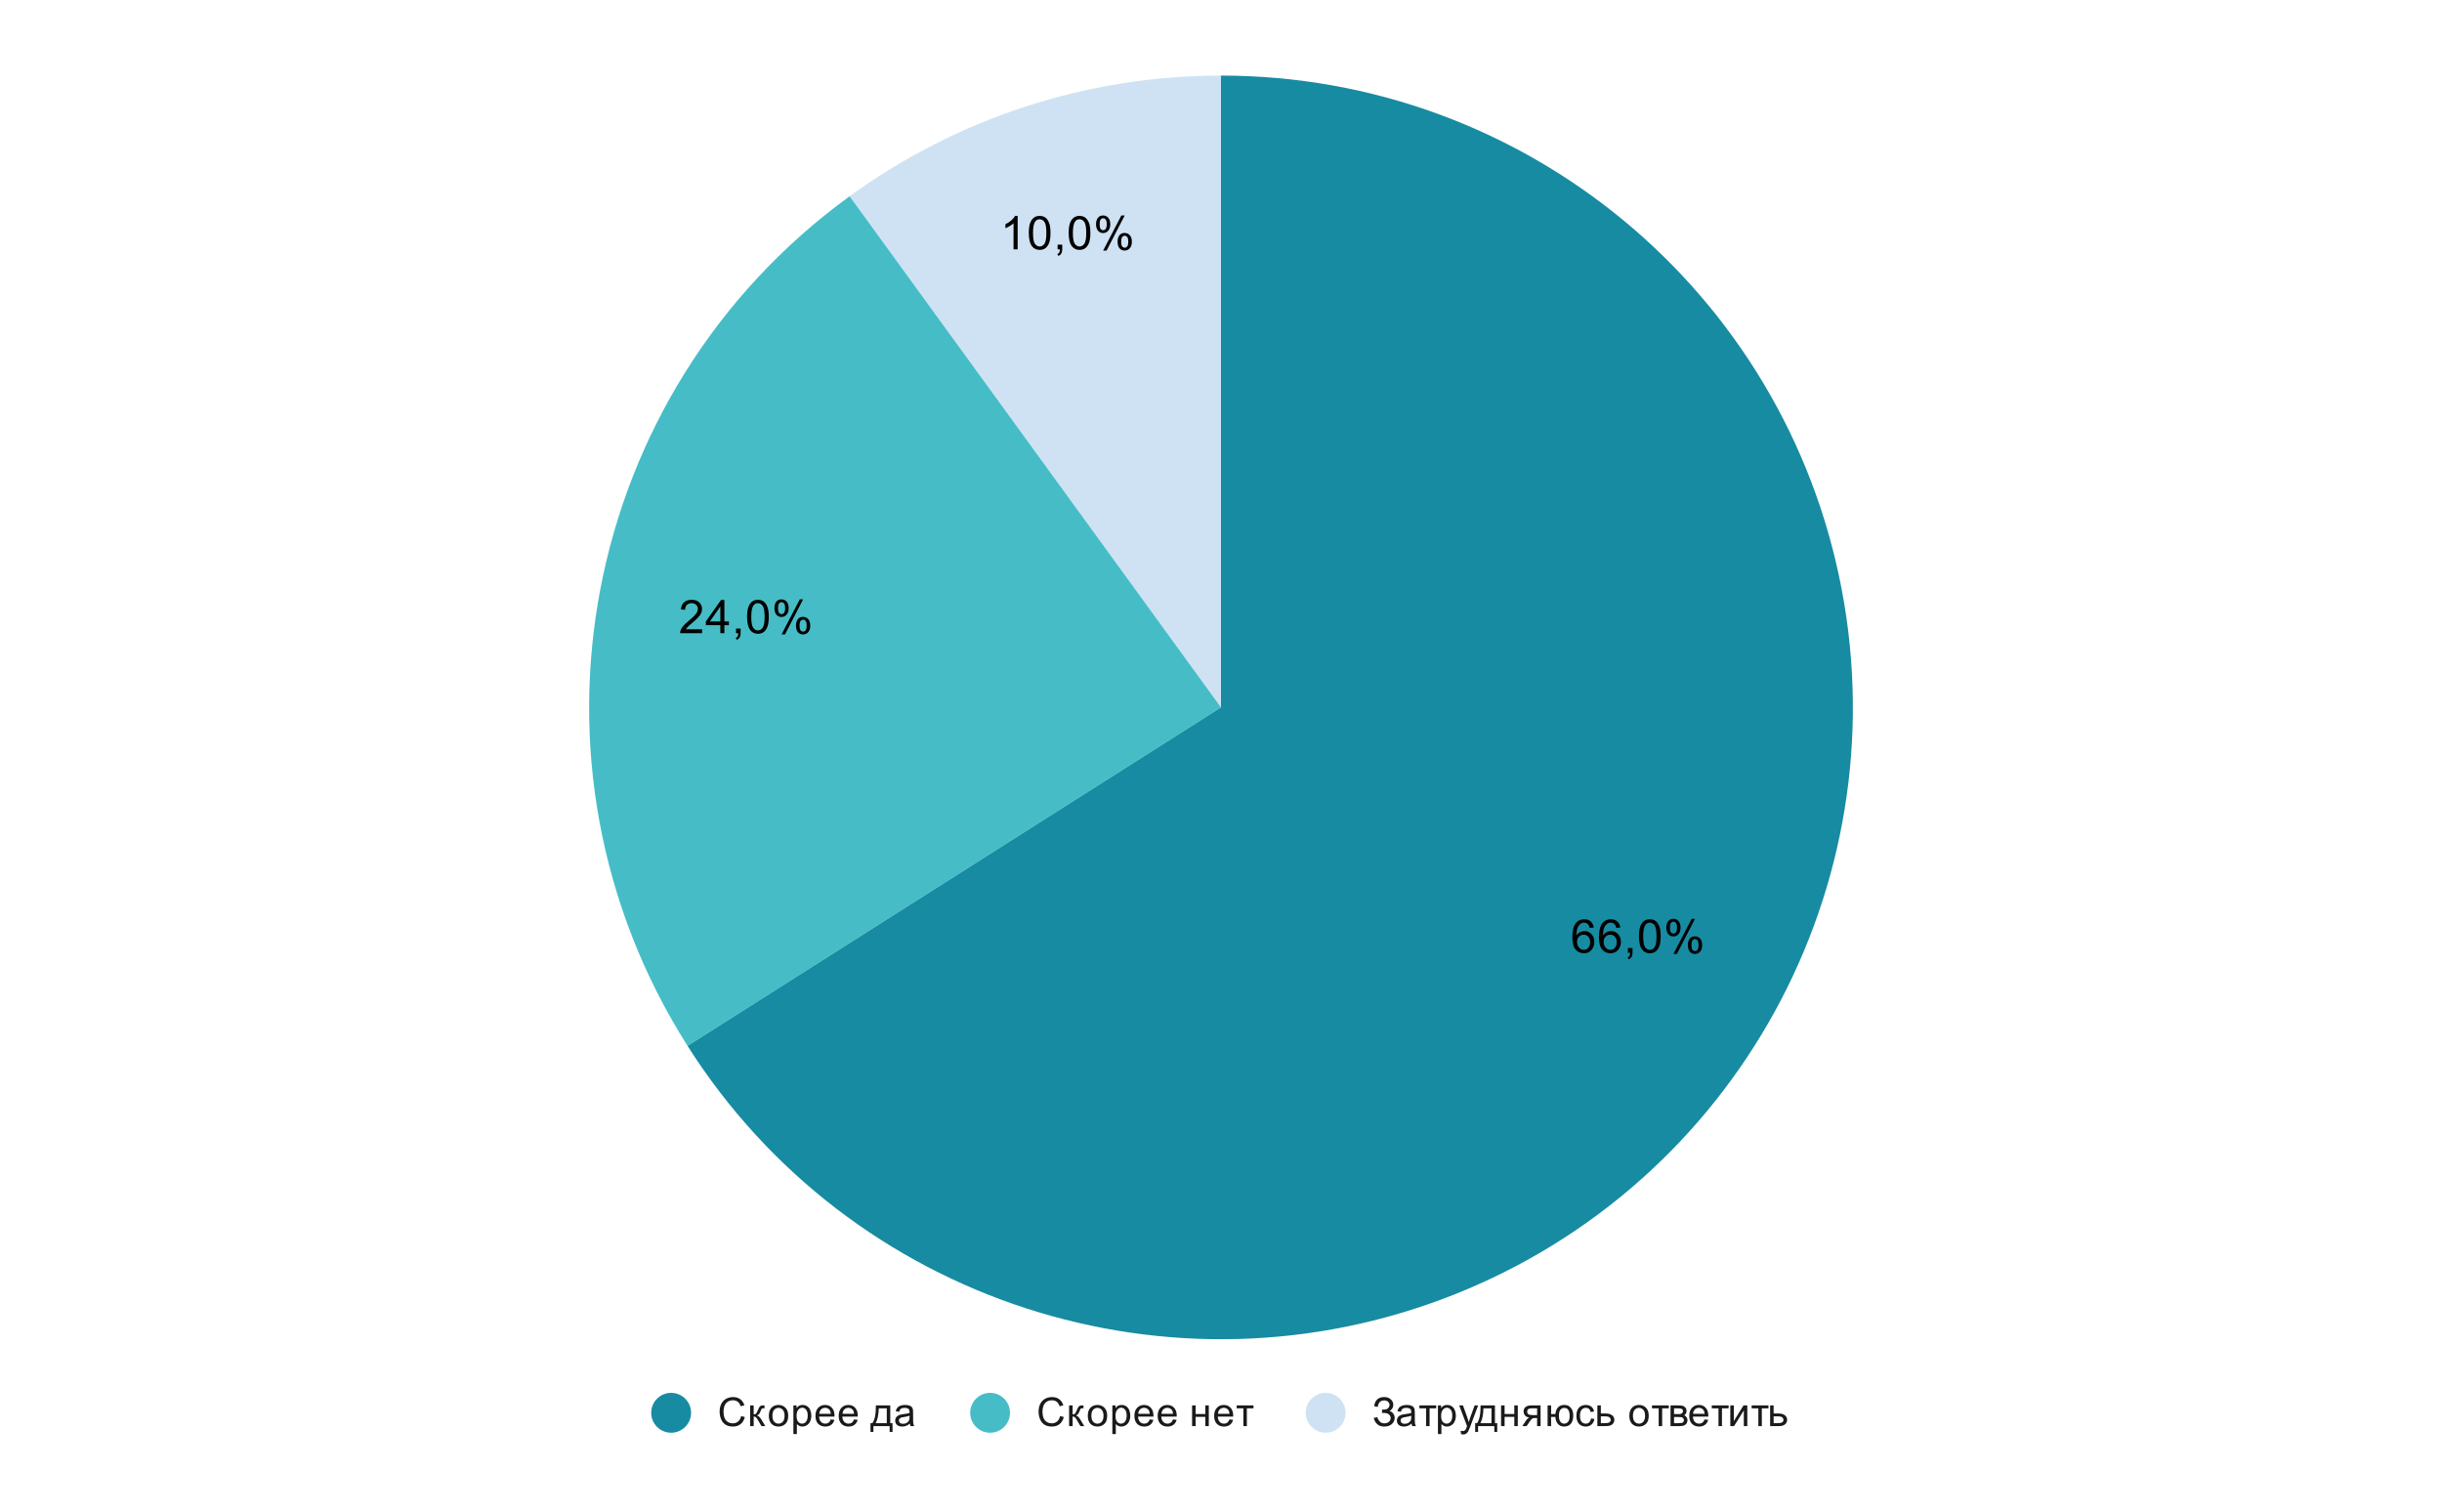<?xml version="1.0" encoding="UTF-8"?> <svg xmlns:xlink="http://www.w3.org/1999/xlink" xmlns="http://www.w3.org/2000/svg" version="1.1" viewBox="0.0 0.0 735.0 455.0" fill="none" stroke="none" stroke-linecap="square" stroke-miterlimit="10" width="735" height="455"><path fill="#ffffff" d="M0 0L735.0 0L735.0 455.0L0 455.0L0 0Z" fill-rule="nonzero"></path><path fill="#cfe2f3" d="M255.723 59.069C288.212 35.464 327.341 22.75 367.5 22.75L367.5 212.917Z" fill-rule="nonzero"></path><path fill="#46bdc6" d="M206.937 314.813C153.145 230.051 174.506 118.076 255.723 59.069L367.5 212.917Z" fill-rule="nonzero"></path><path fill="#178ba2" d="M367.5 22.75C458.786 22.75 537.193 87.614 554.298 177.283C571.404 266.952 522.38 356.125 437.505 389.729C352.63 423.334 255.85 391.888 206.937 314.813L367.5 212.917Z" fill-rule="nonzero"></path><path fill="#000000" d="M479.691 279.196L478.473 279.29Q478.301 278.555 478.004 278.227Q477.504 277.712 476.769 277.712Q476.176 277.712 475.738 278.04Q475.16 278.462 474.816 279.274Q474.488 280.087 474.473 281.587Q474.91 280.915 475.551 280.587Q476.207 280.258 476.91 280.258Q478.144 280.258 479.004 281.165Q479.863 282.071 479.863 283.508Q479.863 284.446 479.457 285.258Q479.051 286.071 478.332 286.508Q477.629 286.93 476.723 286.93Q475.191 286.93 474.223 285.805Q473.254 284.665 473.254 282.071Q473.254 279.165 474.316 277.837Q475.254 276.696 476.848 276.696Q478.035 276.696 478.785 277.368Q479.535 278.024 479.691 279.196ZM474.66 283.508Q474.66 284.149 474.926 284.727Q475.207 285.305 475.691 285.618Q476.176 285.915 476.707 285.915Q477.488 285.915 478.051 285.29Q478.613 284.665 478.613 283.587Q478.613 282.54 478.051 281.946Q477.504 281.337 476.66 281.337Q475.832 281.337 475.238 281.946Q474.66 282.54 474.66 283.508ZM487.691 279.196L486.473 279.29Q486.301 278.555 486.004 278.227Q485.504 277.712 484.769 277.712Q484.176 277.712 483.738 278.04Q483.16 278.462 482.816 279.274Q482.488 280.087 482.473 281.587Q482.91 280.915 483.551 280.587Q484.207 280.258 484.91 280.258Q486.144 280.258 487.004 281.165Q487.863 282.071 487.863 283.508Q487.863 284.446 487.457 285.258Q487.051 286.071 486.332 286.508Q485.629 286.93 484.723 286.93Q483.191 286.93 482.223 285.805Q481.254 284.665 481.254 282.071Q481.254 279.165 482.316 277.837Q483.254 276.696 484.848 276.696Q486.035 276.696 486.785 277.368Q487.535 278.024 487.691 279.196ZM482.66 283.508Q482.66 284.149 482.926 284.727Q483.207 285.305 483.691 285.618Q484.176 285.915 484.707 285.915Q485.488 285.915 486.051 285.29Q486.613 284.665 486.613 283.587Q486.613 282.54 486.051 281.946Q485.504 281.337 484.66 281.337Q483.832 281.337 483.238 281.946Q482.66 282.54 482.66 283.508ZM489.973 286.758L489.973 285.352L491.363 285.352L491.363 286.758Q491.363 287.524 491.082 287.993Q490.816 288.477 490.223 288.743L489.879 288.212Q490.269 288.04 490.457 287.712Q490.644 287.383 490.66 286.758L489.973 286.758ZM493.301 281.821Q493.301 280.04 493.66 278.962Q494.035 277.868 494.754 277.29Q495.473 276.696 496.566 276.696Q497.379 276.696 497.988 277.024Q498.598 277.352 498.988 277.962Q499.394 278.571 499.613 279.446Q499.832 280.321 499.832 281.821Q499.832 283.587 499.473 284.665Q499.113 285.743 498.394 286.337Q497.676 286.93 496.566 286.93Q495.129 286.93 494.301 285.883Q493.301 284.633 493.301 281.821ZM494.566 281.821Q494.566 284.29 495.144 285.102Q495.723 285.915 496.566 285.915Q497.426 285.915 498.004 285.102Q498.582 284.274 498.582 281.821Q498.582 279.337 498.004 278.524Q497.426 277.712 496.551 277.712Q495.707 277.712 495.207 278.43Q494.566 279.352 494.566 281.821ZM501.535 279.149Q501.535 278.071 502.066 277.321Q502.613 276.571 503.644 276.571Q504.582 276.571 505.191 277.243Q505.816 277.915 505.816 279.212Q505.816 280.493 505.191 281.18Q504.566 281.868 503.66 281.868Q502.754 281.868 502.144 281.196Q501.535 280.508 501.535 279.149ZM503.676 277.415Q503.223 277.415 502.91 277.821Q502.613 278.212 502.613 279.258Q502.613 280.227 502.91 280.618Q503.223 281.008 503.676 281.008Q504.144 281.008 504.441 280.618Q504.754 280.227 504.754 279.165Q504.754 278.196 504.441 277.805Q504.129 277.415 503.676 277.415ZM503.676 287.133L509.16 276.571L510.16 276.571L504.707 287.133L503.676 287.133ZM508.019 284.399Q508.019 283.321 508.551 282.587Q509.098 281.837 510.129 281.837Q511.066 281.837 511.691 282.508Q512.316 283.18 512.316 284.477Q512.316 285.758 511.691 286.446Q511.066 287.133 510.129 287.133Q509.223 287.133 508.613 286.462Q508.019 285.774 508.019 284.399ZM510.16 282.68Q509.691 282.68 509.394 283.087Q509.098 283.477 509.098 284.524Q509.098 285.493 509.394 285.883Q509.707 286.274 510.16 286.274Q510.629 286.274 510.926 285.883Q511.238 285.493 511.238 284.43Q511.238 283.462 510.926 283.071Q510.629 282.68 510.16 282.68Z" fill-rule="nonzero"></path><path fill="#000000" d="M211.325 189.408L211.325 190.596L204.7 190.596Q204.685 190.158 204.841 189.736Q205.107 189.064 205.653 188.408Q206.216 187.752 207.263 186.893Q208.903 185.549 209.466 184.768Q210.044 183.986 210.044 183.283Q210.044 182.549 209.513 182.049Q208.997 181.549 208.169 181.549Q207.278 181.549 206.732 182.08Q206.2 182.611 206.2 183.564L204.935 183.424Q205.06 182.018 205.903 181.283Q206.763 180.533 208.185 180.533Q209.638 180.533 210.466 181.33Q211.31 182.127 211.31 183.314Q211.31 183.924 211.06 184.502Q210.825 185.08 210.247 185.721Q209.685 186.361 208.357 187.486Q207.247 188.408 206.935 188.752Q206.622 189.08 206.419 189.408L211.325 189.408ZM216.81 190.596L216.81 188.189L212.45 188.189L212.45 187.064L217.028 180.58L218.028 180.58L218.028 187.064L219.388 187.064L219.388 188.189L218.028 188.189L218.028 190.596L216.81 190.596ZM216.81 187.064L216.81 182.549L213.669 187.064L216.81 187.064ZM221.528 190.596L221.528 189.189L222.919 189.189L222.919 190.596Q222.919 191.361 222.638 191.83Q222.372 192.314 221.778 192.58L221.435 192.049Q221.825 191.877 222.013 191.549Q222.2 191.221 222.216 190.596L221.528 190.596ZM224.857 185.658Q224.857 183.877 225.216 182.799Q225.591 181.705 226.31 181.127Q227.028 180.533 228.122 180.533Q228.935 180.533 229.544 180.861Q230.153 181.189 230.544 181.799Q230.95 182.408 231.169 183.283Q231.388 184.158 231.388 185.658Q231.388 187.424 231.028 188.502Q230.669 189.58 229.95 190.174Q229.232 190.768 228.122 190.768Q226.685 190.768 225.857 189.721Q224.857 188.471 224.857 185.658ZM226.122 185.658Q226.122 188.127 226.7 188.939Q227.278 189.752 228.122 189.752Q228.982 189.752 229.56 188.939Q230.138 188.111 230.138 185.658Q230.138 183.174 229.56 182.361Q228.982 181.549 228.107 181.549Q227.263 181.549 226.763 182.268Q226.122 183.189 226.122 185.658ZM233.091 182.986Q233.091 181.908 233.622 181.158Q234.169 180.408 235.2 180.408Q236.138 180.408 236.747 181.08Q237.372 181.752 237.372 183.049Q237.372 184.33 236.747 185.018Q236.122 185.705 235.216 185.705Q234.31 185.705 233.7 185.033Q233.091 184.346 233.091 182.986ZM235.232 181.252Q234.778 181.252 234.466 181.658Q234.169 182.049 234.169 183.096Q234.169 184.064 234.466 184.455Q234.778 184.846 235.232 184.846Q235.7 184.846 235.997 184.455Q236.31 184.064 236.31 183.002Q236.31 182.033 235.997 181.643Q235.685 181.252 235.232 181.252ZM235.232 190.971L240.716 180.408L241.716 180.408L236.263 190.971L235.232 190.971ZM239.575 188.236Q239.575 187.158 240.107 186.424Q240.653 185.674 241.685 185.674Q242.622 185.674 243.247 186.346Q243.872 187.018 243.872 188.314Q243.872 189.596 243.247 190.283Q242.622 190.971 241.685 190.971Q240.778 190.971 240.169 190.299Q239.575 189.611 239.575 188.236ZM241.716 186.518Q241.247 186.518 240.95 186.924Q240.653 187.314 240.653 188.361Q240.653 189.33 240.95 189.721Q241.263 190.111 241.716 190.111Q242.185 190.111 242.482 189.721Q242.794 189.33 242.794 188.268Q242.794 187.299 242.482 186.908Q242.185 186.518 241.716 186.518Z" fill-rule="nonzero"></path><path fill="#000000" d="M306.296 75.041L305.061 75.041L305.061 67.197Q304.624 67.619 303.889 68.057Q303.171 68.478 302.608 68.682L302.608 67.494Q303.639 67.01 304.405 66.322Q305.186 65.635 305.499 64.978L306.296 64.978L306.296 75.041ZM309.655 70.103Q309.655 68.322 310.014 67.244Q310.389 66.15 311.108 65.572Q311.827 64.978 312.921 64.978Q313.733 64.978 314.342 65.307Q314.952 65.635 315.342 66.244Q315.749 66.853 315.967 67.728Q316.186 68.603 316.186 70.103Q316.186 71.869 315.827 72.947Q315.467 74.025 314.749 74.619Q314.03 75.213 312.921 75.213Q311.483 75.213 310.655 74.166Q309.655 72.916 309.655 70.103ZM310.921 70.103Q310.921 72.572 311.499 73.385Q312.077 74.197 312.921 74.197Q313.78 74.197 314.358 73.385Q314.936 72.557 314.936 70.103Q314.936 67.619 314.358 66.807Q313.78 65.994 312.905 65.994Q312.061 65.994 311.561 66.713Q310.921 67.635 310.921 70.103ZM318.327 75.041L318.327 73.635L319.717 73.635L319.717 75.041Q319.717 75.807 319.436 76.275Q319.171 76.76 318.577 77.025L318.233 76.494Q318.624 76.322 318.811 75.994Q318.999 75.666 319.014 75.041L318.327 75.041ZM321.655 70.103Q321.655 68.322 322.014 67.244Q322.389 66.15 323.108 65.572Q323.827 64.978 324.921 64.978Q325.733 64.978 326.342 65.307Q326.952 65.635 327.342 66.244Q327.749 66.853 327.967 67.728Q328.186 68.603 328.186 70.103Q328.186 71.869 327.827 72.947Q327.467 74.025 326.749 74.619Q326.03 75.213 324.921 75.213Q323.483 75.213 322.655 74.166Q321.655 72.916 321.655 70.103ZM322.921 70.103Q322.921 72.572 323.499 73.385Q324.077 74.197 324.921 74.197Q325.78 74.197 326.358 73.385Q326.936 72.557 326.936 70.103Q326.936 67.619 326.358 66.807Q325.78 65.994 324.905 65.994Q324.061 65.994 323.561 66.713Q322.921 67.635 322.921 70.103ZM329.889 67.432Q329.889 66.353 330.421 65.603Q330.967 64.853 331.999 64.853Q332.936 64.853 333.546 65.525Q334.171 66.197 334.171 67.494Q334.171 68.775 333.546 69.463Q332.921 70.15 332.014 70.15Q331.108 70.15 330.499 69.478Q329.889 68.791 329.889 67.432ZM332.03 65.697Q331.577 65.697 331.264 66.103Q330.967 66.494 330.967 67.541Q330.967 68.51 331.264 68.9Q331.577 69.291 332.03 69.291Q332.499 69.291 332.796 68.9Q333.108 68.51 333.108 67.447Q333.108 66.478 332.796 66.088Q332.483 65.697 332.03 65.697ZM332.03 75.416L337.514 64.853L338.514 64.853L333.061 75.416L332.03 75.416ZM336.374 72.682Q336.374 71.603 336.905 70.869Q337.452 70.119 338.483 70.119Q339.421 70.119 340.046 70.791Q340.671 71.463 340.671 72.76Q340.671 74.041 340.046 74.728Q339.421 75.416 338.483 75.416Q337.577 75.416 336.967 74.744Q336.374 74.057 336.374 72.682ZM338.514 70.963Q338.046 70.963 337.749 71.369Q337.452 71.76 337.452 72.807Q337.452 73.775 337.749 74.166Q338.061 74.557 338.514 74.557Q338.983 74.557 339.28 74.166Q339.592 73.775 339.592 72.713Q339.592 71.744 339.28 71.353Q338.983 70.963 338.514 70.963Z" fill-rule="nonzero"></path><path fill="#178ba2" d="M208.0 425.25C208.0 428.564 205.314 431.25 202.0 431.25C198.686 431.25 196.0 428.564 196.0 425.25C196.0 421.936 198.686 419.25 202.0 419.25C205.314 419.25 208.0 421.936 208.0 425.25Z" fill-rule="nonzero"></path><path fill="#1a1a1a" d="M223.062 426.234L224.188 426.531Q223.828 427.922 222.906 428.656Q221.984 429.391 220.641 429.391Q219.25 429.391 218.375 428.828Q217.5 428.266 217.047 427.203Q216.594 426.125 216.594 424.891Q216.594 423.547 217.109 422.547Q217.625 421.547 218.562 421.031Q219.516 420.516 220.656 420.516Q221.938 420.516 222.812 421.172Q223.703 421.828 224.047 423.016L222.922 423.281Q222.625 422.344 222.047 421.922Q221.484 421.484 220.625 421.484Q219.641 421.484 218.969 421.969Q218.312 422.438 218.031 423.234Q217.766 424.031 217.766 424.891Q217.766 425.984 218.078 426.797Q218.406 427.609 219.078 428.016Q219.75 428.422 220.547 428.422Q221.5 428.422 222.156 427.875Q222.828 427.328 223.062 426.234ZM225.781 423.031L226.844 423.031L226.844 425.719Q227.344 425.719 227.547 425.531Q227.75 425.328 228.141 424.391Q228.453 423.656 228.641 423.422Q228.844 423.188 229.094 423.109Q229.344 423.031 229.906 423.031L230.109 423.031L230.109 423.906L229.812 423.891Q229.406 423.891 229.281 424.016Q229.156 424.141 228.906 424.781Q228.672 425.391 228.469 425.625Q228.266 425.859 227.859 426.062Q228.531 426.234 229.188 427.328L230.344 429.25L229.188 429.25L228.062 427.328Q227.719 426.734 227.453 426.562Q227.203 426.375 226.844 426.375L226.844 429.25L225.781 429.25L225.781 423.031ZM231.406 426.141Q231.406 424.406 232.359 423.578Q233.156 422.891 234.312 422.891Q235.594 422.891 236.406 423.734Q237.234 424.562 237.234 426.047Q237.234 427.25 236.875 427.938Q236.516 428.625 235.812 429.016Q235.125 429.391 234.312 429.391Q233.016 429.391 232.203 428.562Q231.406 427.719 231.406 426.141ZM232.484 426.141Q232.484 427.328 233.0 427.922Q233.531 428.516 234.312 428.516Q235.109 428.516 235.625 427.922Q236.141 427.328 236.141 426.109Q236.141 424.953 235.609 424.359Q235.094 423.766 234.312 423.766Q233.531 423.766 233.0 424.359Q232.484 424.938 232.484 426.141ZM238.797 431.641L238.797 423.031L239.75 423.031L239.75 423.828Q240.094 423.359 240.516 423.125Q240.953 422.891 241.562 422.891Q242.359 422.891 242.969 423.297Q243.578 423.703 243.875 424.453Q244.188 425.203 244.188 426.094Q244.188 427.047 243.844 427.812Q243.516 428.578 242.859 428.984Q242.203 429.391 241.484 429.391Q240.953 429.391 240.531 429.172Q240.109 428.938 239.844 428.609L239.844 431.641L238.797 431.641ZM239.75 426.172Q239.75 427.375 240.234 427.953Q240.719 428.516 241.406 428.516Q242.109 428.516 242.609 427.922Q243.109 427.328 243.109 426.078Q243.109 424.891 242.625 424.312Q242.141 423.719 241.453 423.719Q240.781 423.719 240.266 424.344Q239.75 424.969 239.75 426.172ZM250.047 427.25L251.141 427.375Q250.891 428.328 250.188 428.859Q249.484 429.391 248.406 429.391Q247.047 429.391 246.234 428.547Q245.438 427.703 245.438 426.188Q245.438 424.625 246.25 423.766Q247.062 422.891 248.344 422.891Q249.594 422.891 250.375 423.734Q251.172 424.578 251.172 426.125Q251.172 426.219 251.172 426.406L246.531 426.406Q246.594 427.438 247.109 427.984Q247.625 428.516 248.406 428.516Q248.984 428.516 249.391 428.219Q249.812 427.906 250.047 427.25ZM246.594 425.547L250.062 425.547Q250.0 424.75 249.672 424.359Q249.156 423.75 248.359 423.75Q247.625 423.75 247.125 424.234Q246.641 424.719 246.594 425.547ZM257.047 427.25L258.141 427.375Q257.891 428.328 257.188 428.859Q256.484 429.391 255.406 429.391Q254.047 429.391 253.234 428.547Q252.438 427.703 252.438 426.188Q252.438 424.625 253.25 423.766Q254.062 422.891 255.344 422.891Q256.594 422.891 257.375 423.734Q258.172 424.578 258.172 426.125Q258.172 426.219 258.172 426.406L253.531 426.406Q253.594 427.438 254.109 427.984Q254.625 428.516 255.406 428.516Q255.984 428.516 256.391 428.219Q256.812 427.906 257.047 427.25ZM253.594 425.547L257.062 425.547Q257.0 424.75 256.672 424.359Q256.156 423.75 255.359 423.75Q254.625 423.75 254.125 424.234Q253.641 424.719 253.594 425.547ZM263.625 423.031L267.953 423.031L267.953 428.375L268.641 428.375L268.641 431.016L267.766 431.016L267.766 429.25L262.875 429.25L262.875 431.016L262.0 431.016L262.0 428.375L262.562 428.375Q263.672 426.875 263.625 423.031ZM264.5 423.906Q264.391 426.922 263.562 428.375L266.906 428.375L266.906 423.906L264.5 423.906ZM273.859 428.484Q273.266 428.984 272.719 429.188Q272.188 429.391 271.562 429.391Q270.531 429.391 269.984 428.891Q269.438 428.391 269.438 427.609Q269.438 427.156 269.641 426.781Q269.844 426.391 270.188 426.172Q270.531 425.938 270.953 425.828Q271.25 425.734 271.891 425.656Q273.156 425.516 273.766 425.297Q273.766 425.078 273.766 425.031Q273.766 424.375 273.469 424.109Q273.062 423.766 272.266 423.766Q271.531 423.766 271.172 424.031Q270.812 424.281 270.641 424.938L269.609 424.797Q269.75 424.141 270.078 423.734Q270.406 423.328 271.016 423.109Q271.625 422.891 272.422 422.891Q273.219 422.891 273.719 423.078Q274.219 423.266 274.453 423.547Q274.688 423.828 274.781 424.266Q274.828 424.531 274.828 425.234L274.828 426.641Q274.828 428.109 274.891 428.5Q274.969 428.891 275.172 429.25L274.062 429.25Q273.906 428.922 273.859 428.484ZM273.766 426.125Q273.188 426.359 272.047 426.531Q271.391 426.625 271.125 426.75Q270.859 426.859 270.703 427.078Q270.562 427.297 270.562 427.578Q270.562 428.0 270.875 428.281Q271.203 428.562 271.812 428.562Q272.422 428.562 272.891 428.297Q273.375 428.031 273.594 427.562Q273.766 427.203 273.766 426.516L273.766 426.125Z" fill-rule="nonzero"></path><path fill="#46bdc6" d="M304.0 425.25C304.0 428.564 301.314 431.25 298.0 431.25C294.686 431.25 292.0 428.564 292.0 425.25C292.0 421.936 294.686 419.25 298.0 419.25C301.314 419.25 304.0 421.936 304.0 425.25Z" fill-rule="nonzero"></path><path fill="#1a1a1a" d="M319.062 426.234L320.188 426.531Q319.828 427.922 318.906 428.656Q317.984 429.391 316.641 429.391Q315.25 429.391 314.375 428.828Q313.5 428.266 313.047 427.203Q312.594 426.125 312.594 424.891Q312.594 423.547 313.109 422.547Q313.625 421.547 314.562 421.031Q315.516 420.516 316.656 420.516Q317.938 420.516 318.812 421.172Q319.703 421.828 320.047 423.016L318.922 423.281Q318.625 422.344 318.047 421.922Q317.484 421.484 316.625 421.484Q315.641 421.484 314.969 421.969Q314.312 422.438 314.031 423.234Q313.766 424.031 313.766 424.891Q313.766 425.984 314.078 426.797Q314.406 427.609 315.078 428.016Q315.75 428.422 316.547 428.422Q317.5 428.422 318.156 427.875Q318.828 427.328 319.062 426.234ZM321.781 423.031L322.844 423.031L322.844 425.719Q323.344 425.719 323.547 425.531Q323.75 425.328 324.141 424.391Q324.453 423.656 324.641 423.422Q324.844 423.188 325.094 423.109Q325.344 423.031 325.906 423.031L326.109 423.031L326.109 423.906L325.812 423.891Q325.406 423.891 325.281 424.016Q325.156 424.141 324.906 424.781Q324.672 425.391 324.469 425.625Q324.266 425.859 323.859 426.062Q324.531 426.234 325.188 427.328L326.344 429.25L325.188 429.25L324.062 427.328Q323.719 426.734 323.453 426.562Q323.203 426.375 322.844 426.375L322.844 429.25L321.781 429.25L321.781 423.031ZM327.406 426.141Q327.406 424.406 328.359 423.578Q329.156 422.891 330.312 422.891Q331.594 422.891 332.406 423.734Q333.234 424.562 333.234 426.047Q333.234 427.25 332.875 427.938Q332.516 428.625 331.812 429.016Q331.125 429.391 330.312 429.391Q329.016 429.391 328.203 428.562Q327.406 427.719 327.406 426.141ZM328.484 426.141Q328.484 427.328 329.0 427.922Q329.531 428.516 330.312 428.516Q331.109 428.516 331.625 427.922Q332.141 427.328 332.141 426.109Q332.141 424.953 331.609 424.359Q331.094 423.766 330.312 423.766Q329.531 423.766 329.0 424.359Q328.484 424.938 328.484 426.141ZM334.797 431.641L334.797 423.031L335.75 423.031L335.75 423.828Q336.094 423.359 336.516 423.125Q336.953 422.891 337.562 422.891Q338.359 422.891 338.969 423.297Q339.578 423.703 339.875 424.453Q340.188 425.203 340.188 426.094Q340.188 427.047 339.844 427.812Q339.516 428.578 338.859 428.984Q338.203 429.391 337.484 429.391Q336.953 429.391 336.531 429.172Q336.109 428.938 335.844 428.609L335.844 431.641L334.797 431.641ZM335.75 426.172Q335.75 427.375 336.234 427.953Q336.719 428.516 337.406 428.516Q338.109 428.516 338.609 427.922Q339.109 427.328 339.109 426.078Q339.109 424.891 338.625 424.312Q338.141 423.719 337.453 423.719Q336.781 423.719 336.266 424.344Q335.75 424.969 335.75 426.172ZM346.047 427.25L347.141 427.375Q346.891 428.328 346.188 428.859Q345.484 429.391 344.406 429.391Q343.047 429.391 342.234 428.547Q341.438 427.703 341.438 426.188Q341.438 424.625 342.25 423.766Q343.062 422.891 344.344 422.891Q345.594 422.891 346.375 423.734Q347.172 424.578 347.172 426.125Q347.172 426.219 347.172 426.406L342.531 426.406Q342.594 427.438 343.109 427.984Q343.625 428.516 344.406 428.516Q344.984 428.516 345.391 428.219Q345.812 427.906 346.047 427.25ZM342.594 425.547L346.062 425.547Q346.0 424.75 345.672 424.359Q345.156 423.75 344.359 423.75Q343.625 423.75 343.125 424.234Q342.641 424.719 342.594 425.547ZM353.047 427.25L354.141 427.375Q353.891 428.328 353.188 428.859Q352.484 429.391 351.406 429.391Q350.047 429.391 349.234 428.547Q348.438 427.703 348.438 426.188Q348.438 424.625 349.25 423.766Q350.062 422.891 351.344 422.891Q352.594 422.891 353.375 423.734Q354.172 424.578 354.172 426.125Q354.172 426.219 354.172 426.406L349.531 426.406Q349.594 427.438 350.109 427.984Q350.625 428.516 351.406 428.516Q351.984 428.516 352.391 428.219Q352.812 427.906 353.047 427.25ZM349.594 425.547L353.062 425.547Q353.0 424.75 352.672 424.359Q352.156 423.75 351.359 423.75Q350.625 423.75 350.125 424.234Q349.641 424.719 349.594 425.547ZM358.797 423.031L359.859 423.031L359.859 425.609L362.781 425.609L362.781 423.031L363.828 423.031L363.828 429.25L362.781 429.25L362.781 426.484L359.859 426.484L359.859 429.25L358.797 429.25L358.797 423.031ZM370.047 427.25L371.141 427.375Q370.891 428.328 370.188 428.859Q369.484 429.391 368.406 429.391Q367.047 429.391 366.234 428.547Q365.438 427.703 365.438 426.188Q365.438 424.625 366.25 423.766Q367.062 422.891 368.344 422.891Q369.594 422.891 370.375 423.734Q371.172 424.578 371.172 426.125Q371.172 426.219 371.172 426.406L366.531 426.406Q366.594 427.438 367.109 427.984Q367.625 428.516 368.406 428.516Q368.984 428.516 369.391 428.219Q369.812 427.906 370.047 427.25ZM366.594 425.547L370.062 425.547Q370.0 424.75 369.672 424.359Q369.156 423.75 368.359 423.75Q367.625 423.75 367.125 424.234Q366.641 424.719 366.594 425.547ZM372.219 423.031L377.281 423.031L377.281 423.906L375.281 423.906L375.281 429.25L374.234 429.25L374.234 423.906L372.219 423.906L372.219 423.031Z" fill-rule="nonzero"></path><path fill="#cfe2f3" d="M405.0 425.25C405.0 428.564 402.314 431.25 399.0 431.25C395.686 431.25 393.0 428.564 393.0 425.25C393.0 421.936 395.686 419.25 399.0 419.25C402.314 419.25 405.0 421.936 405.0 425.25Z" fill-rule="nonzero"></path><path fill="#1a1a1a" d="M413.453 426.828L414.547 426.547Q414.672 427.172 415.203 427.797Q415.734 428.422 416.625 428.422Q417.531 428.422 418.047 427.969Q418.562 427.5 418.562 426.844Q418.562 426.125 418.016 425.719Q417.469 425.297 416.516 425.297L415.969 425.297L415.969 424.297Q416.75 424.297 417.172 424.219Q417.594 424.125 417.906 423.75Q418.234 423.375 418.234 422.906Q418.234 422.344 417.797 421.938Q417.359 421.516 416.609 421.516Q415.953 421.516 415.5 421.844Q415.047 422.156 414.859 422.703Q414.688 423.234 414.688 423.5L413.594 423.25Q414.0 420.516 416.625 420.516Q417.875 420.516 418.609 421.219Q419.359 421.906 419.359 422.844Q419.359 424.047 418.219 424.719Q418.875 424.891 419.312 425.453Q419.766 426.016 419.766 426.797Q419.766 427.906 418.906 428.656Q418.047 429.391 416.625 429.391Q414.188 429.391 413.453 426.828ZM424.859 428.484Q424.266 428.984 423.719 429.188Q423.188 429.391 422.562 429.391Q421.531 429.391 420.984 428.891Q420.438 428.391 420.438 427.609Q420.438 427.156 420.641 426.781Q420.844 426.391 421.188 426.172Q421.531 425.938 421.953 425.828Q422.25 425.734 422.891 425.656Q424.156 425.516 424.766 425.297Q424.766 425.078 424.766 425.031Q424.766 424.375 424.469 424.109Q424.062 423.766 423.266 423.766Q422.531 423.766 422.172 424.031Q421.812 424.281 421.641 424.938L420.609 424.797Q420.75 424.141 421.078 423.734Q421.406 423.328 422.016 423.109Q422.625 422.891 423.422 422.891Q424.219 422.891 424.719 423.078Q425.219 423.266 425.453 423.547Q425.688 423.828 425.781 424.266Q425.828 424.531 425.828 425.234L425.828 426.641Q425.828 428.109 425.891 428.5Q425.969 428.891 426.172 429.25L425.062 429.25Q424.906 428.922 424.859 428.484ZM424.766 426.125Q424.188 426.359 423.047 426.531Q422.391 426.625 422.125 426.75Q421.859 426.859 421.703 427.078Q421.562 427.297 421.562 427.578Q421.562 428.0 421.875 428.281Q422.203 428.562 422.812 428.562Q423.422 428.562 423.891 428.297Q424.375 428.031 424.594 427.562Q424.766 427.203 424.766 426.516L424.766 426.125ZM427.219 423.031L432.281 423.031L432.281 423.906L430.281 423.906L430.281 429.25L429.234 429.25L429.234 423.906L427.219 423.906L427.219 423.031ZM432.797 431.641L432.797 423.031L433.75 423.031L433.75 423.828Q434.094 423.359 434.516 423.125Q434.953 422.891 435.562 422.891Q436.359 422.891 436.969 423.297Q437.578 423.703 437.875 424.453Q438.188 425.203 438.188 426.094Q438.188 427.047 437.844 427.812Q437.516 428.578 436.859 428.984Q436.203 429.391 435.484 429.391Q434.953 429.391 434.531 429.172Q434.109 428.938 433.844 428.609L433.844 431.641L432.797 431.641ZM433.75 426.172Q433.75 427.375 434.234 427.953Q434.719 428.516 435.406 428.516Q436.109 428.516 436.609 427.922Q437.109 427.328 437.109 426.078Q437.109 424.891 436.625 424.312Q436.141 423.719 435.453 423.719Q434.781 423.719 434.266 424.344Q433.75 424.969 433.75 426.172ZM439.75 431.641L439.625 430.656Q439.969 430.75 440.234 430.75Q440.578 430.75 440.781 430.625Q441.0 430.516 441.141 430.312Q441.234 430.141 441.469 429.516Q441.484 429.438 441.562 429.266L439.188 423.031L440.328 423.031L441.625 426.625Q441.875 427.312 442.078 428.078Q442.266 427.344 442.516 426.656L443.844 423.031L444.891 423.031L442.531 429.359Q442.141 430.375 441.938 430.766Q441.656 431.297 441.281 431.531Q440.922 431.781 440.422 431.781Q440.125 431.781 439.75 431.641ZM445.625 423.031L449.953 423.031L449.953 428.375L450.641 428.375L450.641 431.016L449.766 431.016L449.766 429.25L444.875 429.25L444.875 431.016L444.0 431.016L444.0 428.375L444.562 428.375Q445.672 426.875 445.625 423.031ZM446.5 423.906Q446.391 426.922 445.562 428.375L448.906 428.375L448.906 423.906L446.5 423.906ZM451.797 423.031L452.859 423.031L452.859 425.609L455.781 425.609L455.781 423.031L456.828 423.031L456.828 429.25L455.781 429.25L455.781 426.484L452.859 426.484L452.859 429.25L451.797 429.25L451.797 423.031ZM463.688 423.031L463.688 429.25L462.641 429.25L462.641 426.828L462.031 426.828Q461.469 426.828 461.203 426.969Q460.938 427.109 460.406 427.891L459.484 429.25L458.188 429.25L459.312 427.578Q459.844 426.812 460.359 426.703Q459.453 426.578 459.016 426.062Q458.578 425.531 458.578 424.844Q458.578 424.031 459.141 423.531Q459.719 423.031 460.812 423.031L463.688 423.031ZM462.641 423.906L461.141 423.906Q460.203 423.906 459.922 424.203Q459.656 424.484 459.656 424.875Q459.656 425.438 460.047 425.703Q460.453 425.953 461.469 425.953L462.641 425.953L462.641 423.906ZM465.797 423.031L466.859 423.031L466.859 425.625L468.141 425.625Q468.281 424.297 468.969 423.594Q469.672 422.891 470.766 422.891Q471.719 422.891 472.266 423.266Q472.812 423.641 473.156 424.312Q473.516 424.984 473.516 426.109Q473.516 427.719 472.781 428.562Q472.047 429.391 470.797 429.391Q469.625 429.391 468.922 428.625Q468.219 427.844 468.141 426.5L466.859 426.5L466.859 429.25L465.797 429.25L465.797 423.031ZM470.828 423.781Q470.062 423.781 469.625 424.375Q469.203 424.969 469.203 426.047Q469.203 427.328 469.625 427.922Q470.062 428.516 470.797 428.516Q471.516 428.516 471.969 427.969Q472.438 427.422 472.438 426.188Q472.438 424.984 472.031 424.391Q471.641 423.781 470.828 423.781ZM478.859 426.969L479.891 427.109Q479.719 428.172 479.016 428.781Q478.312 429.391 477.297 429.391Q476.016 429.391 475.234 428.562Q474.469 427.719 474.469 426.156Q474.469 425.156 474.797 424.406Q475.141 423.641 475.812 423.266Q476.5 422.891 477.312 422.891Q478.312 422.891 478.953 423.406Q479.609 423.906 479.797 424.859L478.766 425.016Q478.625 424.391 478.25 424.078Q477.875 423.75 477.344 423.75Q476.547 423.75 476.047 424.328Q475.547 424.891 475.547 426.125Q475.547 427.391 476.031 427.953Q476.516 428.516 477.281 428.516Q477.906 428.516 478.312 428.141Q478.734 427.766 478.859 426.969ZM480.781 423.031L481.828 423.031L481.828 425.453L483.172 425.453Q484.469 425.453 485.172 425.969Q485.891 426.469 485.891 427.359Q485.891 428.141 485.297 428.703Q484.703 429.25 483.406 429.25L480.781 429.25L480.781 423.031ZM481.828 428.375L482.938 428.375Q483.938 428.375 484.359 428.141Q484.797 427.891 484.797 427.375Q484.797 426.969 484.469 426.656Q484.156 426.328 483.078 426.328L481.828 426.328L481.828 428.375ZM490.406 426.141Q490.406 424.406 491.359 423.578Q492.156 422.891 493.312 422.891Q494.594 422.891 495.406 423.734Q496.234 424.562 496.234 426.047Q496.234 427.25 495.875 427.938Q495.516 428.625 494.812 429.016Q494.125 429.391 493.312 429.391Q492.016 429.391 491.203 428.562Q490.406 427.719 490.406 426.141ZM491.484 426.141Q491.484 427.328 492.0 427.922Q492.531 428.516 493.312 428.516Q494.109 428.516 494.625 427.922Q495.141 427.328 495.141 426.109Q495.141 424.953 494.609 424.359Q494.094 423.766 493.312 423.766Q492.531 423.766 492.0 424.359Q491.484 424.938 491.484 426.141ZM497.219 423.031L502.281 423.031L502.281 423.906L500.281 423.906L500.281 429.25L499.234 429.25L499.234 423.906L497.219 423.906L497.219 423.031ZM502.797 423.031L505.234 423.031Q506.125 423.031 506.562 423.188Q507.0 423.328 507.312 423.734Q507.625 424.125 507.625 424.672Q507.625 425.125 507.438 425.453Q507.25 425.781 506.891 426.016Q507.328 426.156 507.609 426.562Q507.906 426.953 507.906 427.516Q507.844 428.391 507.266 428.828Q506.703 429.25 505.609 429.25L502.797 429.25L502.797 423.031ZM503.859 425.641L504.984 425.641Q505.656 425.641 505.906 425.578Q506.156 425.5 506.344 425.297Q506.547 425.078 506.547 424.781Q506.547 424.281 506.203 424.094Q505.859 423.906 505.016 423.906L503.859 423.906L503.859 425.641ZM503.859 428.375L505.234 428.375Q506.141 428.375 506.469 428.172Q506.812 427.969 506.828 427.453Q506.828 427.156 506.625 426.906Q506.438 426.641 506.125 426.578Q505.812 426.516 505.125 426.516L503.859 426.516L503.859 428.375ZM513.047 427.25L514.141 427.375Q513.891 428.328 513.188 428.859Q512.484 429.391 511.406 429.391Q510.047 429.391 509.234 428.547Q508.438 427.703 508.438 426.188Q508.438 424.625 509.25 423.766Q510.062 422.891 511.344 422.891Q512.594 422.891 513.375 423.734Q514.172 424.578 514.172 426.125Q514.172 426.219 514.172 426.406L509.531 426.406Q509.594 427.438 510.109 427.984Q510.625 428.516 511.406 428.516Q511.984 428.516 512.391 428.219Q512.812 427.906 513.047 427.25ZM509.594 425.547L513.062 425.547Q513.0 424.75 512.672 424.359Q512.156 423.75 511.359 423.75Q510.625 423.75 510.125 424.234Q509.641 424.719 509.594 425.547ZM515.219 423.031L520.281 423.031L520.281 423.906L518.281 423.906L518.281 429.25L517.234 429.25L517.234 423.906L515.219 423.906L515.219 423.031ZM520.797 423.031L521.844 423.031L521.844 427.766L524.766 423.031L525.906 423.031L525.906 429.25L524.859 429.25L524.859 424.531L521.922 429.25L520.797 429.25L520.797 423.031ZM527.219 423.031L532.281 423.031L532.281 423.906L530.281 423.906L530.281 429.25L529.234 429.25L529.234 423.906L527.219 423.906L527.219 423.031ZM532.781 423.031L533.828 423.031L533.828 425.453L535.172 425.453Q536.469 425.453 537.172 425.969Q537.891 426.469 537.891 427.359Q537.891 428.141 537.297 428.703Q536.703 429.25 535.406 429.25L532.781 429.25L532.781 423.031ZM533.828 428.375L534.938 428.375Q535.938 428.375 536.359 428.141Q536.797 427.891 536.797 427.375Q536.797 426.969 536.469 426.656Q536.156 426.328 535.078 426.328L533.828 426.328L533.828 428.375Z" fill-rule="nonzero"></path></svg> 